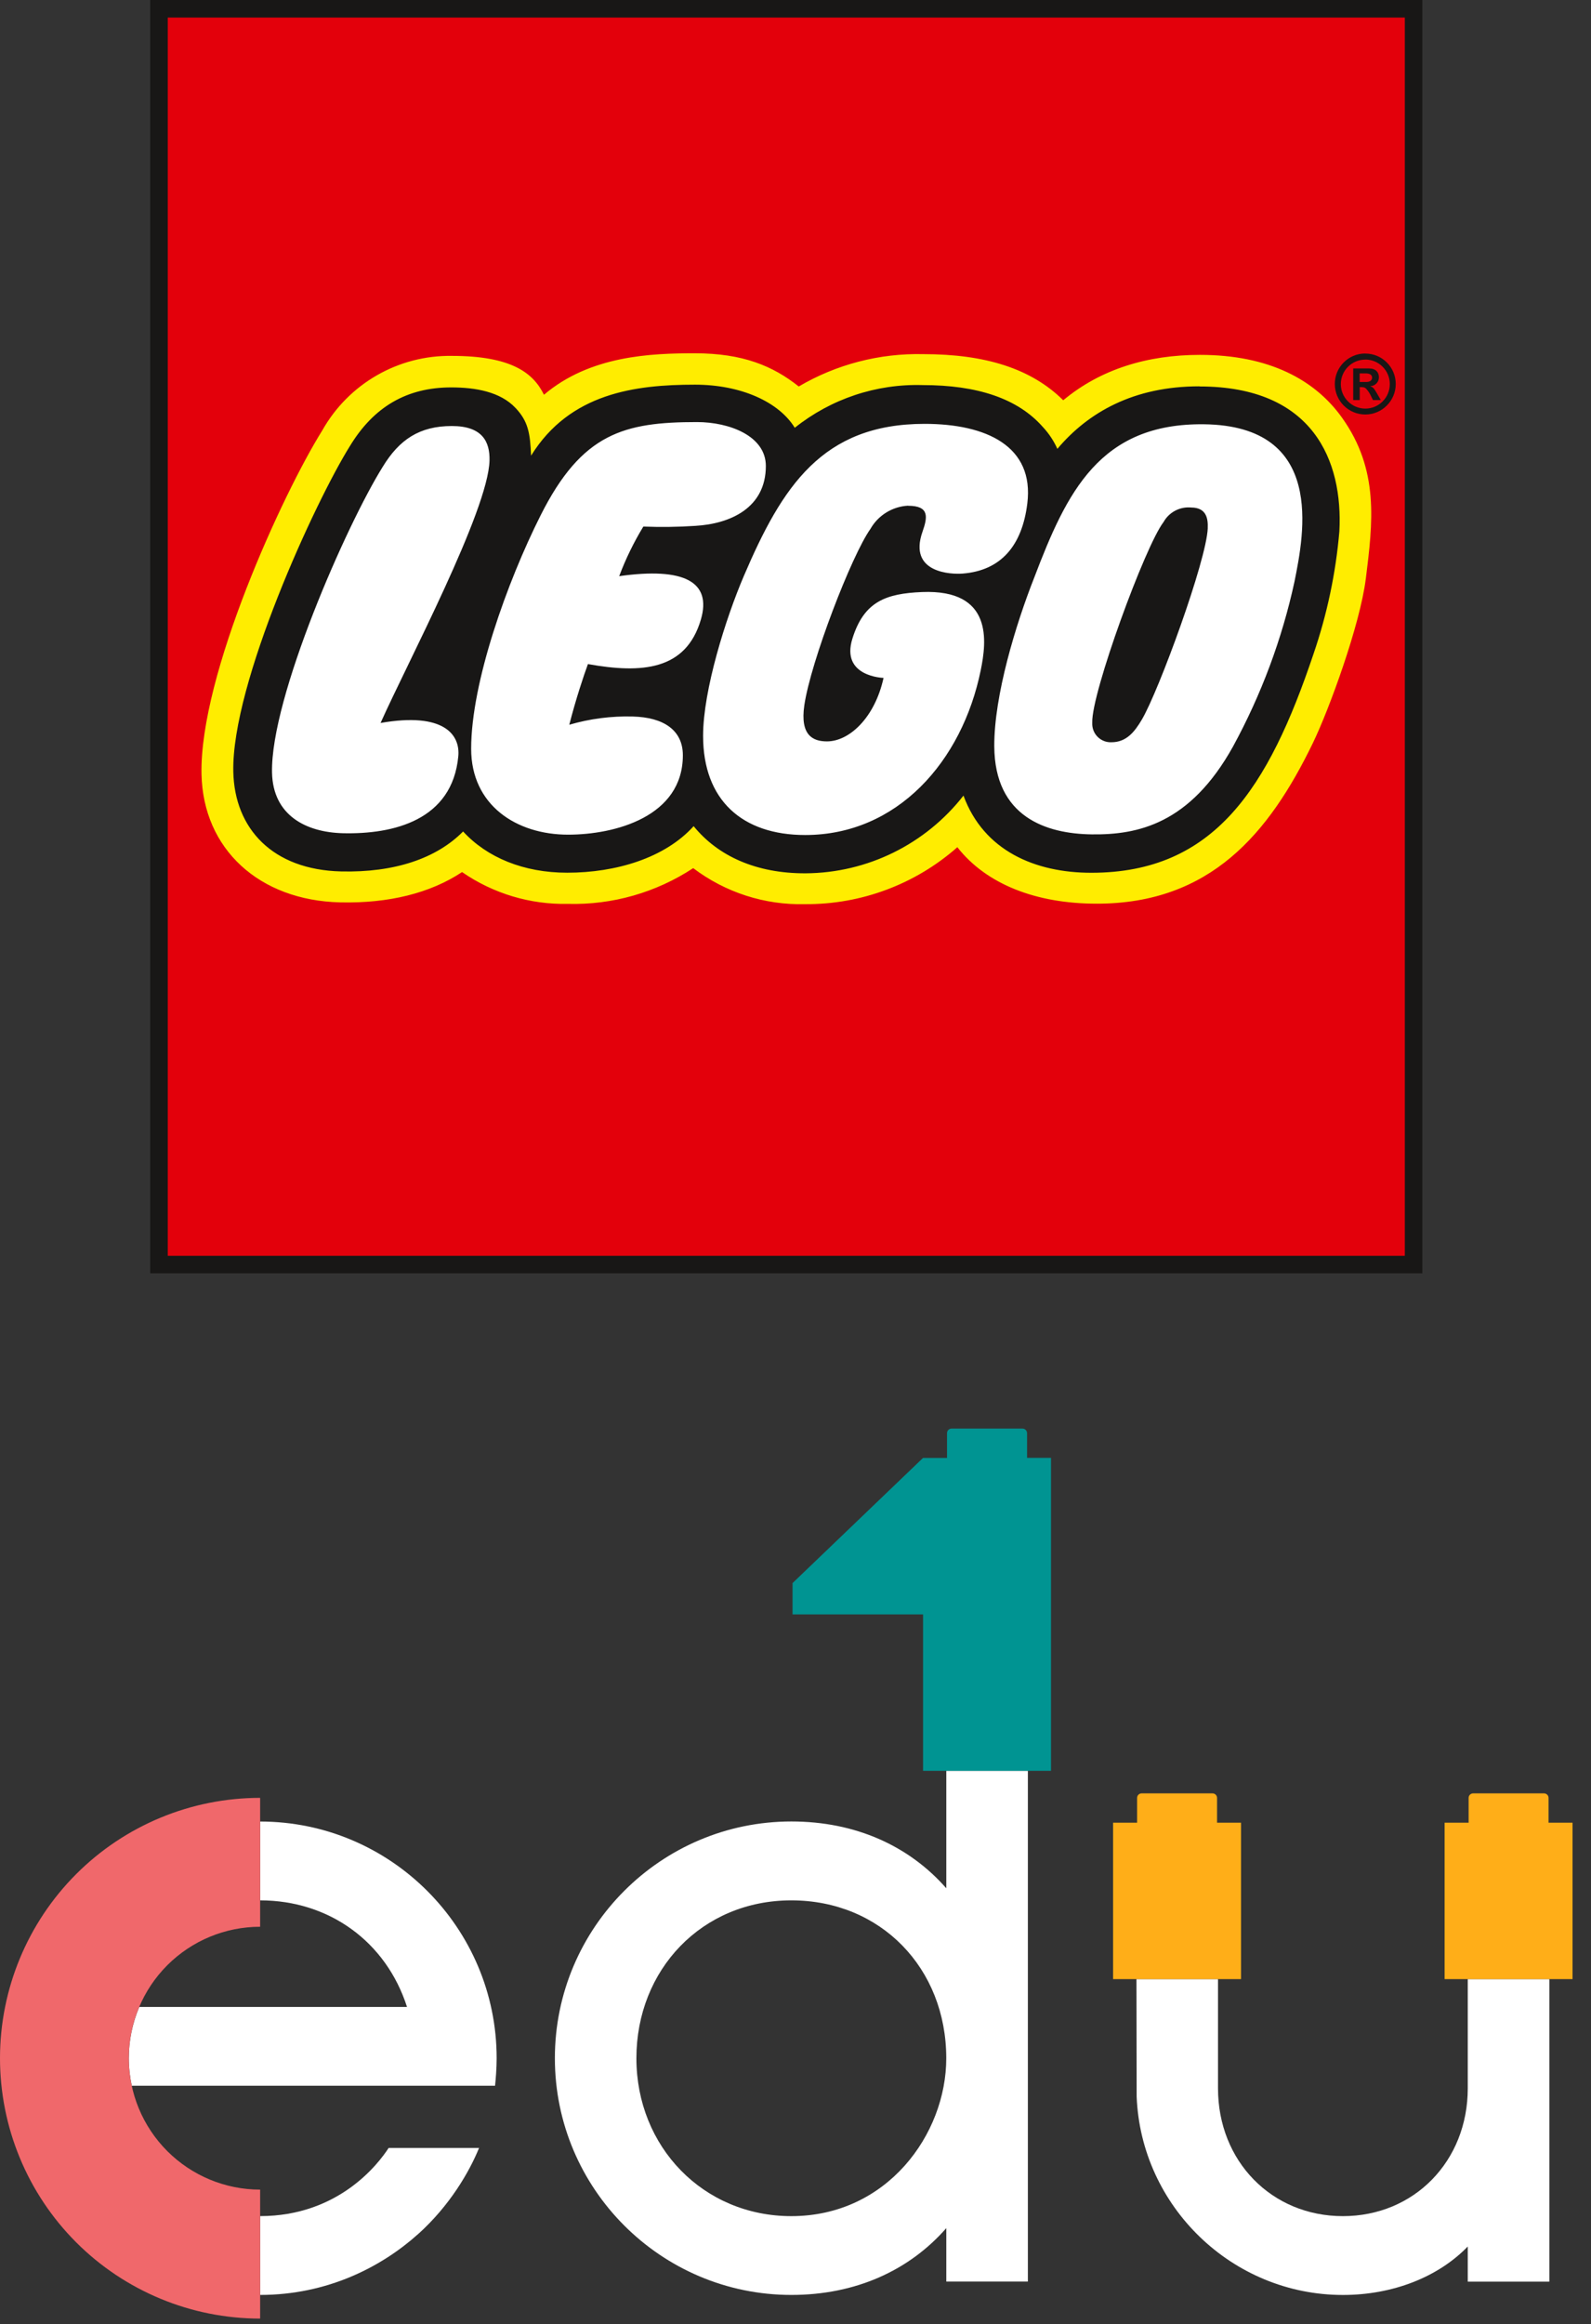 <svg width="50" height="73" viewBox="0 0 50 73" fill="none" xmlns="http://www.w3.org/2000/svg">
<rect x="0" y="0" width="50" height="73" fill="#333333" stroke="none"/>
<g clip-path="url(#clip0_281_362)">
<path d="M35.715 62.166H38.278V65.597C38.278 67.886 39.965 69.612 42.203 69.612C44.441 69.612 46.127 67.886 46.127 65.597V62.166H48.691V71.669H46.127V70.566C45.196 71.528 43.768 72.088 42.203 72.088C38.725 72.088 35.855 69.308 35.721 65.85L35.715 62.166Z" fill="white"/>
<path d="M29.739 55.626V59.313C28.57 57.982 26.887 57.215 24.87 57.215C20.772 57.215 17.438 60.551 17.438 64.651C17.438 68.751 20.772 72.087 24.87 72.087C26.888 72.087 28.57 71.321 29.739 69.989V71.666H32.303V55.624H29.739V55.626ZM24.869 69.612C22.101 69.612 20 67.433 20 64.653C20 61.872 22.058 59.693 24.869 59.693C27.68 59.693 29.738 61.825 29.738 64.653C29.738 67.037 27.877 69.612 24.869 69.612Z" fill="white"/>
<path d="M15.608 64.653C15.608 60.553 12.273 57.217 8.175 57.217V59.693C10.349 59.693 12.136 60.998 12.791 63.041H4.377C4.163 63.546 4.048 64.094 4.048 64.653C4.048 64.946 4.081 65.235 4.141 65.516H15.558C15.58 65.308 15.608 64.973 15.608 64.653Z" fill="white"/>
<path d="M13.141 70.175C14.134 69.283 14.751 68.219 15.055 67.471H12.213C11.89 67.97 10.64 69.611 8.174 69.611V72.087C10.296 72.087 11.996 71.202 13.141 70.174V70.175Z" fill="white"/>
<path d="M48.666 57.253V56.475C48.666 56.396 48.602 56.332 48.523 56.332H46.297C46.217 56.332 46.154 56.396 46.154 56.475V57.253H45.399V62.166H49.42V57.253H48.666Z" fill="#FFAE18"/>
<path d="M38.248 57.253V56.475C38.248 56.396 38.184 56.332 38.105 56.332H35.879C35.799 56.332 35.735 56.396 35.735 56.475V57.253H34.981V62.166H39.002V57.253H38.248Z" fill="#FFAE18"/>
<path d="M32.277 45.796V45.018C32.277 44.938 32.213 44.874 32.134 44.874H29.905C29.825 44.874 29.762 44.938 29.762 45.018V45.796H29.007L24.907 49.727V50.711H29.009V55.624H33.03V45.794H32.277V45.796Z" fill="#009492"/>
<path d="M8.175 60.524V56.473C6.006 56.473 3.927 57.334 2.394 58.868C0.861 60.402 0 62.483 0 64.651C0 66.82 0.861 68.901 2.394 70.435C3.927 71.969 6.008 72.83 8.175 72.83V68.779C7.081 68.779 6.031 68.343 5.257 67.569C4.484 66.795 4.048 65.745 4.048 64.65C4.048 63.556 4.484 62.505 5.257 61.731C6.031 60.957 7.081 60.522 8.175 60.522V60.524Z" fill="#F0686B"/>
<path d="M4.992 0.267V39.728H44.435V0.267H4.992Z" fill="white"/>
<path d="M4.992 0.267V39.728H44.435V0.267H4.992ZM41.812 16.67C41.7 17.96 41.432 19.231 41.011 20.454C39.624 24.578 38.016 27.133 34.291 27.133C33.195 27.133 31.249 26.841 30.533 24.89L30.363 24.428L30.057 24.815C28.916 26.28 27.167 27.141 25.309 27.151C23.888 27.158 22.746 26.681 22.009 25.774L21.805 25.525L21.591 25.764C20.801 26.635 19.428 27.135 17.821 27.135C16.559 27.135 15.47 26.706 14.753 25.928L14.558 25.715L14.355 25.921C13.557 26.727 12.302 27.132 10.723 27.094C8.808 27.049 7.642 25.98 7.605 24.232C7.546 21.54 10.152 15.874 11.23 14.151C11.931 13 12.895 12.443 14.174 12.443C15.046 12.443 15.643 12.625 15.997 13C16.32 13.342 16.384 13.63 16.413 14.323L16.449 15.22L16.922 14.457C18.066 12.613 19.961 12.359 21.839 12.359C23.145 12.359 24.284 12.839 24.741 13.583L24.911 13.857L25.156 13.648C26.247 12.783 27.608 12.331 29 12.372C30.649 12.372 31.849 12.783 32.564 13.592C32.737 13.776 32.879 13.988 32.983 14.219L33.167 14.605L33.442 14.279C34.487 13.04 35.918 12.413 37.692 12.413C39.096 12.413 40.163 12.785 40.861 13.523C41.734 14.447 41.859 15.746 41.809 16.674L41.812 16.67Z" fill="#FFED00"/>
<path d="M4.992 0.267V39.728H44.435V0.267H4.992ZM42.922 18.184C42.743 19.62 41.773 22.282 41.257 23.345C39.875 26.195 38.027 28.386 34.467 28.386C32.565 28.386 31 27.778 30.086 26.612C28.767 27.776 27.064 28.413 25.303 28.401C24.035 28.434 22.796 28.035 21.785 27.269C20.619 28.036 19.246 28.429 17.849 28.392C16.663 28.418 15.498 28.068 14.521 27.393C13.526 28.053 12.221 28.38 10.691 28.345C8.143 28.285 6.383 26.668 6.333 24.321C6.266 21.203 8.892 15.495 10.129 13.519C10.955 12.052 12.517 11.154 14.2 11.179C16.079 11.179 16.761 11.717 17.095 12.4C18.545 11.167 20.468 11.097 21.837 11.097C23.348 11.097 24.295 11.498 25.102 12.14C26.286 11.444 27.642 11.093 29.015 11.124C30.961 11.124 32.406 11.575 33.414 12.573C34.59 11.594 36.062 11.147 37.71 11.147C39.889 11.147 41.322 11.934 42.165 13.106C43.354 14.758 43.142 16.422 42.923 18.182L42.922 18.184Z" fill="#E3000B"/>
<path d="M4.721 0V39.997H44.699V0H4.721ZM44.149 0.551V39.446H5.272V0.551H44.149Z" fill="#181716"/>
<path d="M42.73 12.001V11.729H42.915C43.051 11.729 43.12 11.775 43.12 11.863C43.12 11.932 43.074 11.999 42.937 11.999H42.73V12.001ZM43.393 12.565L43.279 12.366C43.178 12.191 43.151 12.164 43.066 12.134V12.129C43.216 12.125 43.336 12.001 43.335 11.851C43.335 11.693 43.234 11.573 43.022 11.573H42.527V12.566H42.732V12.16H42.769C42.857 12.16 42.892 12.17 42.932 12.209C42.986 12.268 43.031 12.333 43.068 12.403L43.147 12.566H43.395L43.393 12.565ZM42.905 11.294C43.33 11.293 43.676 11.637 43.677 12.062C43.679 12.487 43.335 12.834 42.91 12.835C42.485 12.836 42.139 12.492 42.138 12.067V12.065C42.138 11.641 42.48 11.297 42.905 11.296V11.294ZM42.905 11.104C42.376 11.104 41.947 11.534 41.949 12.063C41.95 12.592 42.379 13.021 42.907 13.02C43.435 13.02 43.862 12.591 43.864 12.063C43.864 11.536 43.438 11.107 42.91 11.106C42.907 11.106 42.906 11.106 42.904 11.106L42.905 11.104Z" fill="#181716"/>
<path d="M37.691 12.135C35.625 12.135 34.197 12.953 33.23 14.099C33.115 13.845 32.96 13.611 32.769 13.408C31.98 12.513 30.706 12.096 29 12.096C27.542 12.052 26.117 12.527 24.977 13.437C24.476 12.622 23.281 12.083 21.841 12.083C19.958 12.083 17.907 12.349 16.69 14.313C16.662 13.608 16.598 13.232 16.2 12.813C15.719 12.302 14.938 12.169 14.178 12.169C12.791 12.169 11.749 12.774 10.999 14.008C9.91 15.747 7.272 21.47 7.332 24.241C7.37 26.032 8.571 27.322 10.72 27.373C12.399 27.413 13.716 26.965 14.554 26.118C15.306 26.935 16.453 27.413 17.825 27.413C19.353 27.413 20.891 26.955 21.799 25.951C22.564 26.892 23.768 27.438 25.316 27.432C27.257 27.421 29.084 26.521 30.279 24.991C30.916 26.725 32.532 27.415 34.296 27.415C38.163 27.415 39.862 24.755 41.277 20.548C41.705 19.301 41.979 18.005 42.092 16.691C42.209 14.478 41.274 12.139 37.696 12.139L37.691 12.135ZM11.962 22.709C13.963 22.361 14.465 23.085 14.403 23.755C14.214 25.761 12.375 26.21 10.778 26.173C9.62 26.144 8.578 25.615 8.549 24.269C8.498 21.915 10.898 16.469 12.028 14.663C12.549 13.807 13.185 13.382 14.2 13.382C15.161 13.382 15.398 13.876 15.384 14.466C15.343 16.042 12.797 20.836 11.96 22.709H11.962ZM18.477 20.86C18.345 21.218 18.094 21.969 17.891 22.765C18.539 22.576 19.211 22.489 19.884 22.507C20.846 22.53 21.46 22.93 21.46 23.724C21.46 25.651 19.331 26.218 17.853 26.218C16.23 26.218 14.807 25.294 14.807 23.52C14.807 21.438 15.935 18.283 16.992 16.183C18.291 13.602 19.618 13.258 21.906 13.258C22.911 13.258 24.068 13.688 24.068 14.637C24.068 15.953 22.954 16.455 21.85 16.518C21.307 16.554 20.762 16.561 20.218 16.54C19.917 17.035 19.663 17.556 19.459 18.098C21.505 17.81 22.372 18.276 22.027 19.459C21.559 21.058 20.173 21.163 18.477 20.86ZM28.539 15.884C28.046 15.91 27.599 16.185 27.355 16.614C26.762 17.447 25.477 20.785 25.277 22.156C25.14 23.096 25.545 23.288 25.988 23.288C26.698 23.288 27.495 22.536 27.767 21.294C27.767 21.294 26.414 21.261 26.788 20.061C27.15 18.896 27.838 18.644 28.977 18.597C31.223 18.506 31.002 20.165 30.822 21.049C30.238 23.921 28.195 26.229 25.304 26.229C23.326 26.229 22.096 25.134 22.096 23.114C22.096 21.675 22.81 19.417 23.375 18.096C24.579 15.282 25.841 13.314 29.057 13.314C30.986 13.314 32.509 14.008 32.285 15.816C32.121 17.143 31.456 17.924 30.25 18.017C29.912 18.044 28.532 18.01 28.991 16.703C29.151 16.245 29.216 15.887 28.537 15.887L28.539 15.884ZM40.684 18.259C40.291 20.073 39.638 21.82 38.75 23.449C37.396 25.886 35.751 26.226 34.314 26.209C32.879 26.192 31.26 25.662 31.247 23.444C31.238 21.853 31.924 19.606 32.506 18.134C33.522 15.465 34.559 13.288 37.838 13.327C41.663 13.374 40.982 16.776 40.684 18.257V18.259ZM37.956 16.59C37.916 17.612 36.418 21.698 35.886 22.601C35.656 22.992 35.397 23.315 34.928 23.315C34.609 23.328 34.339 23.079 34.326 22.76C34.326 22.738 34.326 22.717 34.326 22.695C34.296 21.773 35.988 17.148 36.566 16.399C36.741 16.086 37.082 15.908 37.438 15.942C37.917 15.945 37.967 16.292 37.955 16.59H37.956Z" fill="#181716"/>
</g>
<defs>
<clipPath id="clip0_281_362">
<rect width="50" height="73" fill="white"/>
</clipPath>
</defs>
</svg>
